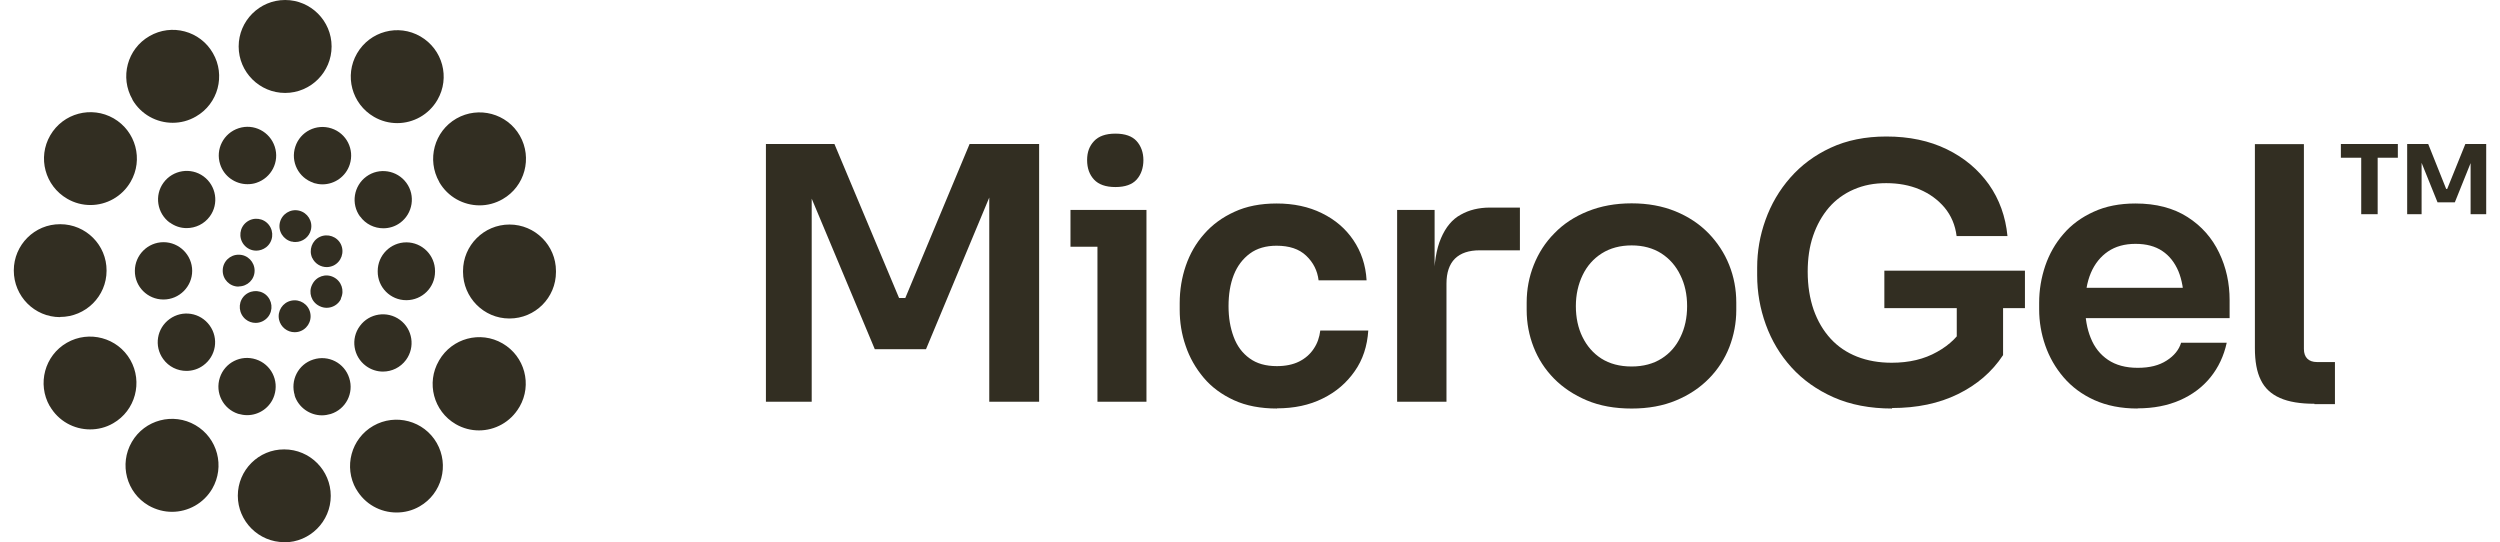 <svg xmlns="http://www.w3.org/2000/svg" fill="none" viewBox="0 0 166 36" height="36" width="166">
<g clip-path="url(#clip0_2872_14424)">
<path fill="#322E22" d="M50.857 26.677V9.561H55.406L59.697 19.785H60.113L64.381 9.561H68.998V26.677H65.687V12.072L66.104 12.117L61.487 23.186H58.086L53.447 12.117L53.897 12.072V26.677H50.846H50.857Z"></path>
<path fill="#322E22" d="M71.08 16.384V13.94H76.125V16.384H71.08ZM74.064 12.42C73.422 12.42 72.949 12.251 72.645 11.925C72.341 11.598 72.184 11.17 72.184 10.63C72.184 10.089 72.341 9.695 72.645 9.369C72.949 9.042 73.422 8.873 74.064 8.873C74.706 8.873 75.179 9.042 75.472 9.369C75.764 9.695 75.922 10.123 75.922 10.63C75.922 11.136 75.776 11.587 75.472 11.925C75.179 12.251 74.706 12.42 74.064 12.42ZM72.871 26.676V13.94H76.125V26.676H72.871Z"></path>
<path fill="#322E22" d="M84.796 27.126C83.703 27.126 82.746 26.946 81.935 26.574C81.125 26.202 80.449 25.707 79.92 25.076C79.391 24.446 78.985 23.736 78.726 22.959C78.456 22.182 78.332 21.383 78.332 20.572V20.122C78.332 19.266 78.467 18.433 78.737 17.644C79.008 16.856 79.413 16.147 79.954 15.539C80.494 14.919 81.17 14.424 81.969 14.063C82.769 13.692 83.703 13.512 84.773 13.512C85.899 13.512 86.901 13.726 87.768 14.154C88.647 14.582 89.345 15.178 89.863 15.944C90.381 16.71 90.685 17.599 90.741 18.613H87.554C87.476 17.971 87.205 17.43 86.732 16.98C86.26 16.529 85.606 16.316 84.762 16.316C84.064 16.316 83.467 16.485 82.994 16.834C82.521 17.183 82.161 17.656 81.924 18.252C81.688 18.849 81.575 19.547 81.575 20.324C81.575 21.101 81.688 21.754 81.913 22.363C82.138 22.971 82.487 23.444 82.971 23.793C83.444 24.142 84.052 24.311 84.784 24.311C85.359 24.311 85.854 24.209 86.26 24.007C86.665 23.804 86.991 23.522 87.228 23.162C87.476 22.802 87.611 22.396 87.667 21.946H90.854C90.786 22.982 90.493 23.883 89.953 24.648C89.412 25.425 88.703 26.034 87.825 26.461C86.946 26.901 85.933 27.114 84.784 27.114L84.796 27.126Z"></path>
<path fill="#322E22" d="M92.769 26.677V13.941H95.258V18.727H95.213C95.213 17.51 95.371 16.531 95.686 15.81C96.001 15.078 96.429 14.56 96.992 14.256C97.544 13.941 98.197 13.783 98.929 13.783H100.922V16.621H98.253C97.533 16.621 96.992 16.801 96.609 17.173C96.238 17.544 96.046 18.096 96.046 18.828V26.677H92.792H92.769Z"></path>
<path fill="#322E22" d="M108.341 27.127C107.215 27.127 106.224 26.947 105.369 26.587C104.513 26.226 103.781 25.742 103.184 25.134C102.587 24.526 102.137 23.828 101.833 23.051C101.529 22.274 101.371 21.452 101.371 20.585V20.089C101.371 19.211 101.529 18.378 101.844 17.59C102.159 16.801 102.61 16.092 103.218 15.484C103.815 14.864 104.558 14.38 105.425 14.031C106.292 13.682 107.26 13.502 108.341 13.502C109.422 13.502 110.391 13.682 111.247 14.031C112.102 14.38 112.834 14.864 113.442 15.484C114.039 16.103 114.501 16.801 114.816 17.59C115.131 18.378 115.289 19.211 115.289 20.089V20.585C115.289 21.441 115.132 22.263 114.827 23.051C114.523 23.828 114.073 24.526 113.476 25.134C112.879 25.742 112.159 26.226 111.292 26.587C110.436 26.947 109.445 27.127 108.341 27.127ZM108.341 24.335C109.118 24.335 109.783 24.154 110.334 23.805C110.886 23.456 111.303 22.972 111.584 22.375C111.877 21.779 112.024 21.092 112.024 20.326C112.024 19.56 111.877 18.873 111.573 18.265C111.28 17.657 110.852 17.173 110.312 16.824C109.76 16.475 109.107 16.295 108.341 16.295C107.576 16.295 106.911 16.475 106.36 16.824C105.808 17.173 105.38 17.657 105.087 18.265C104.794 18.873 104.637 19.56 104.637 20.326C104.637 21.092 104.783 21.779 105.076 22.375C105.369 22.972 105.785 23.456 106.326 23.805C106.878 24.154 107.542 24.335 108.341 24.335Z"></path>
<path fill="#322E22" d="M125.639 27.126C124.175 27.126 122.88 26.879 121.754 26.383C120.639 25.888 119.705 25.223 118.95 24.39C118.196 23.557 117.633 22.611 117.25 21.552C116.867 20.494 116.676 19.402 116.676 18.287V17.769C116.676 16.688 116.856 15.641 117.228 14.605C117.599 13.569 118.14 12.634 118.872 11.801C119.604 10.967 120.493 10.303 121.563 9.808C122.633 9.312 123.86 9.064 125.256 9.064C126.776 9.064 128.105 9.346 129.265 9.909C130.425 10.472 131.348 11.249 132.058 12.24C132.756 13.231 133.172 14.379 133.296 15.674H129.918C129.828 14.943 129.558 14.312 129.119 13.783C128.68 13.265 128.128 12.859 127.463 12.578C126.799 12.296 126.056 12.161 125.245 12.161C124.434 12.161 123.747 12.296 123.094 12.578C122.441 12.859 121.889 13.265 121.439 13.783C120.989 14.312 120.639 14.931 120.392 15.652C120.144 16.373 120.031 17.172 120.031 18.039C120.031 18.974 120.167 19.818 120.426 20.573C120.696 21.327 121.067 21.958 121.552 22.487C122.036 23.016 122.621 23.41 123.308 23.681C123.995 23.951 124.761 24.086 125.605 24.086C126.765 24.086 127.767 23.85 128.623 23.365C129.479 22.892 130.098 22.273 130.515 21.496L129.929 24.187V19.785H133.004V23.579C132.272 24.694 131.269 25.55 130.008 26.169C128.747 26.789 127.283 27.093 125.628 27.093L125.639 27.126ZM125.121 20.46V17.972H134.456V20.46H125.121Z"></path>
<path fill="#322E22" d="M141.932 27.126C140.839 27.126 139.882 26.934 139.06 26.563C138.238 26.191 137.562 25.684 137.022 25.054C136.481 24.423 136.076 23.714 135.806 22.937C135.536 22.16 135.4 21.36 135.4 20.55V20.099C135.4 19.255 135.536 18.444 135.806 17.644C136.076 16.856 136.481 16.147 137.011 15.539C137.54 14.919 138.216 14.424 139.015 14.063C139.815 13.692 140.749 13.512 141.796 13.512C143.17 13.512 144.319 13.816 145.253 14.413C146.188 15.009 146.886 15.809 147.348 16.777C147.821 17.757 148.046 18.804 148.046 19.93V21.124H136.774V19.108H145.985L145.006 20.088C145.006 19.277 144.882 18.579 144.645 18.005C144.398 17.43 144.049 16.98 143.576 16.665C143.103 16.349 142.517 16.192 141.796 16.192C141.076 16.192 140.468 16.361 139.972 16.698C139.477 17.036 139.094 17.509 138.835 18.117C138.576 18.725 138.452 19.457 138.452 20.324C138.452 21.124 138.576 21.833 138.824 22.441C139.071 23.061 139.454 23.545 139.972 23.894C140.49 24.243 141.143 24.423 141.943 24.423C142.742 24.423 143.362 24.266 143.868 23.939C144.364 23.624 144.69 23.218 144.825 22.757H147.855C147.663 23.635 147.303 24.401 146.774 25.054C146.244 25.707 145.569 26.214 144.747 26.574C143.925 26.934 142.99 27.114 141.943 27.114L141.932 27.126Z"></path>
<path fill="#322E22" d="M153.677 26.81C152.742 26.81 151.977 26.686 151.391 26.427C150.806 26.168 150.378 25.774 150.119 25.234C149.848 24.693 149.725 23.984 149.725 23.117V9.57H152.979V23.173C152.979 23.455 153.058 23.669 153.204 23.815C153.351 23.961 153.564 24.04 153.846 24.04H155.04V26.833H153.677V26.81Z"></path>
<path fill="#322E22" d="M155.434 10.473V9.561H159.217V10.473H155.434ZM156.785 14.222V10.349H157.877V14.222H156.785ZM159.836 14.222V9.561H161.233L162.426 12.545H162.494L163.699 9.561H165.084V14.222H164.048V10.214H164.296L163.001 13.434H161.852L160.557 10.225H160.794V14.222H159.825H159.836Z"></path>
<path fill="#322E22" d="M23.651 32.487C22.806 31.012 23.313 29.12 24.788 28.276C26.264 27.431 28.155 27.938 29 29.413C29.844 30.888 29.338 32.78 27.863 33.624C27.378 33.906 26.849 34.03 26.331 34.03C25.261 34.03 24.225 33.478 23.651 32.476V32.487ZM9.868 33.568C8.393 32.712 7.898 30.82 8.753 29.345C9.609 27.87 11.501 27.375 12.976 28.23C14.451 29.086 14.947 30.978 14.091 32.453C13.517 33.433 12.481 33.985 11.422 33.985C10.893 33.985 10.364 33.849 9.868 33.568ZM33.819 21.148C32.119 21.148 30.745 19.751 30.745 18.051V18.028V17.995C30.745 16.294 32.13 14.909 33.831 14.909C35.531 14.909 36.916 16.294 36.916 17.995C36.916 17.995 36.916 18.04 36.916 18.062C36.916 19.774 35.531 21.148 33.831 21.148C33.831 21.148 33.831 21.148 33.819 21.148ZM3.99 21.057C2.29 21.057 0.916 19.672 0.916 17.961C0.916 16.26 2.301 14.875 4.001 14.887C5.702 14.887 7.087 16.272 7.076 17.972C7.076 19.672 5.69 21.046 3.99 21.046V21.057ZM24.833 7.759C23.358 6.903 22.852 5.022 23.707 3.547C24.563 2.072 26.444 1.565 27.919 2.421C29.394 3.277 29.901 5.158 29.045 6.633C28.471 7.624 27.435 8.175 26.376 8.175C25.847 8.175 25.318 8.04 24.833 7.759ZM8.798 6.61C7.943 5.135 8.449 3.243 9.924 2.399C11.4 1.543 13.291 2.05 14.136 3.525C14.992 5 14.485 6.892 13.01 7.736C12.526 8.018 11.996 8.153 11.467 8.153C10.397 8.153 9.361 7.601 8.787 6.61H8.798Z"></path>
<path fill="#322E22" d="M18.876 36C17.176 36 15.791 34.615 15.791 32.915C15.791 31.214 17.176 29.829 18.876 29.84C20.577 29.84 21.962 31.226 21.962 32.926C21.962 34.626 20.577 36.011 18.876 36.011V36ZM30.261 28.163C28.786 27.307 28.29 25.415 29.146 23.951C29.146 23.951 29.146 23.94 29.157 23.929C30.013 22.454 31.893 21.947 33.369 22.803C34.844 23.658 35.35 25.539 34.495 27.014C34.495 27.014 34.483 27.037 34.472 27.048C33.898 28.027 32.862 28.579 31.803 28.579C31.274 28.579 30.745 28.444 30.261 28.163ZM3.303 26.969C2.458 25.494 2.965 23.602 4.44 22.758C5.915 21.913 7.807 22.42 8.652 23.895C9.496 25.37 8.99 27.262 7.514 28.106C7.03 28.388 6.501 28.512 5.983 28.512C4.913 28.512 3.877 27.96 3.303 26.958V26.969ZM29.168 12.083C28.324 10.607 28.831 8.716 30.306 7.871C31.781 7.027 33.673 7.533 34.517 9.008C35.362 10.484 34.855 12.375 33.38 13.22C32.896 13.501 32.366 13.636 31.849 13.636C30.779 13.636 29.743 13.085 29.168 12.094V12.083ZM4.463 13.197C2.988 12.342 2.481 10.461 3.337 8.986C4.193 7.511 6.073 7.015 7.548 7.86C9.023 8.716 9.53 10.596 8.674 12.071C8.1 13.062 7.064 13.614 6.005 13.614C5.476 13.614 4.947 13.479 4.463 13.197ZM15.847 3.085C15.847 1.385 17.232 0 18.933 0C20.633 0 22.018 1.385 22.018 3.085C22.018 4.786 20.633 6.171 18.933 6.171C17.232 6.171 15.847 4.786 15.847 3.085Z"></path>
<path fill="#322E22" d="M19.574 26.261C19.259 25.258 19.799 24.189 20.801 23.873C21.803 23.547 22.873 24.099 23.189 25.101C23.515 26.103 22.963 27.173 21.961 27.488C21.77 27.544 21.567 27.578 21.376 27.578C20.576 27.578 19.822 27.06 19.563 26.261H19.574ZM15.813 27.477C14.811 27.15 14.27 26.08 14.597 25.078C14.923 24.076 15.993 23.535 16.995 23.862C17.997 24.189 18.538 25.258 18.211 26.261C17.952 27.06 17.209 27.567 16.41 27.567C16.218 27.567 16.016 27.533 15.813 27.477ZM24.303 24.301C23.459 23.682 23.267 22.488 23.898 21.644C24.517 20.799 25.711 20.619 26.555 21.238C27.4 21.858 27.58 23.051 26.961 23.896C26.589 24.403 26.015 24.673 25.429 24.673C25.035 24.673 24.641 24.549 24.303 24.301ZM10.836 23.84C10.216 22.984 10.408 21.801 11.264 21.182C12.119 20.563 13.302 20.754 13.921 21.61C14.54 22.466 14.349 23.648 13.493 24.267C13.155 24.515 12.761 24.628 12.378 24.628C11.793 24.628 11.207 24.358 10.836 23.84ZM26.972 19.932C25.925 19.932 25.069 19.076 25.08 18.018V17.995C25.08 16.948 25.936 16.092 26.983 16.092C28.031 16.092 28.886 16.948 28.886 17.995V18.04C28.886 19.088 28.031 19.932 26.983 19.932H26.972ZM10.847 19.887C9.8 19.887 8.944 19.031 8.955 17.984C8.955 16.937 9.811 16.081 10.858 16.081C11.905 16.081 12.761 16.937 12.761 17.984C12.761 19.031 11.905 19.887 10.858 19.887H10.847ZM23.909 14.381C23.29 13.536 23.481 12.342 24.326 11.723C25.17 11.104 26.364 11.295 26.983 12.14C27.603 12.984 27.411 14.178 26.567 14.797C26.229 15.045 25.835 15.158 25.452 15.158C24.866 15.158 24.281 14.887 23.909 14.369V14.381ZM11.275 14.786C10.43 14.167 10.239 12.973 10.858 12.129C11.478 11.284 12.671 11.093 13.516 11.712C14.36 12.331 14.552 13.525 13.932 14.369C13.561 14.876 12.986 15.146 12.39 15.146C11.995 15.146 11.613 15.023 11.275 14.775V14.786ZM20.824 12.14C19.822 11.813 19.281 10.743 19.608 9.741C19.934 8.739 21.004 8.199 22.006 8.525C23.008 8.852 23.549 9.921 23.222 10.924C22.963 11.723 22.22 12.241 21.409 12.241C21.218 12.241 21.015 12.207 20.824 12.151V12.14ZM14.619 10.912C14.293 9.91 14.845 8.84 15.847 8.514C16.849 8.187 17.919 8.739 18.245 9.741C18.572 10.743 18.02 11.813 17.018 12.14C16.826 12.207 16.624 12.23 16.432 12.23C15.633 12.23 14.878 11.723 14.619 10.912Z"></path>
<path fill="#322E22" d="M18.528 21.226C18.404 20.652 18.764 20.089 19.338 19.965C19.913 19.841 20.476 20.201 20.6 20.776C20.724 21.35 20.363 21.913 19.789 22.037C19.71 22.048 19.643 22.059 19.564 22.059C19.079 22.059 18.64 21.721 18.528 21.226ZM16.309 21.203C15.859 20.832 15.791 20.168 16.152 19.717C16.523 19.267 17.188 19.199 17.638 19.559C18.089 19.931 18.156 20.595 17.796 21.046C17.582 21.305 17.278 21.44 16.974 21.44C16.737 21.44 16.501 21.361 16.309 21.203ZM21.197 20.314C20.678 20.055 20.465 19.424 20.724 18.906C20.724 18.906 20.724 18.895 20.735 18.884C20.994 18.355 21.624 18.141 22.142 18.4C22.672 18.659 22.886 19.289 22.638 19.807C22.638 19.807 22.638 19.818 22.638 19.83C22.638 19.83 22.638 19.841 22.638 19.852C22.458 20.224 22.075 20.438 21.692 20.438C21.534 20.438 21.377 20.404 21.219 20.325L21.197 20.314ZM15.836 19.03C15.251 19.03 14.778 18.546 14.789 17.96C14.789 17.375 15.274 16.902 15.859 16.913C16.445 16.913 16.906 17.397 16.906 17.972C16.906 18.557 16.433 19.019 15.848 19.019L15.836 19.03ZM20.735 17.138C20.487 16.609 20.712 15.979 21.23 15.731C21.759 15.483 22.39 15.708 22.638 16.226C22.886 16.756 22.66 17.386 22.142 17.634C21.996 17.701 21.838 17.735 21.692 17.735C21.298 17.735 20.915 17.51 20.735 17.127V17.138ZM16.186 16.238C15.825 15.776 15.904 15.111 16.366 14.751C16.827 14.391 17.492 14.47 17.852 14.931C18.212 15.393 18.134 16.057 17.672 16.418C17.48 16.564 17.244 16.643 17.019 16.643C16.704 16.643 16.399 16.508 16.186 16.238ZM19.372 16.046C18.809 15.911 18.449 15.348 18.584 14.774C18.719 14.211 19.282 13.85 19.857 13.986C20.419 14.121 20.78 14.684 20.645 15.258C20.532 15.742 20.093 16.069 19.62 16.069C19.541 16.069 19.462 16.069 19.384 16.035L19.372 16.046Z"></path>
</g>
<defs>
<clipPath id="clip0_2872_14424">
<rect transform="translate(0.916)" fill="white" height="36" width="164.168"></rect>
</clipPath>
</defs>
</svg>
